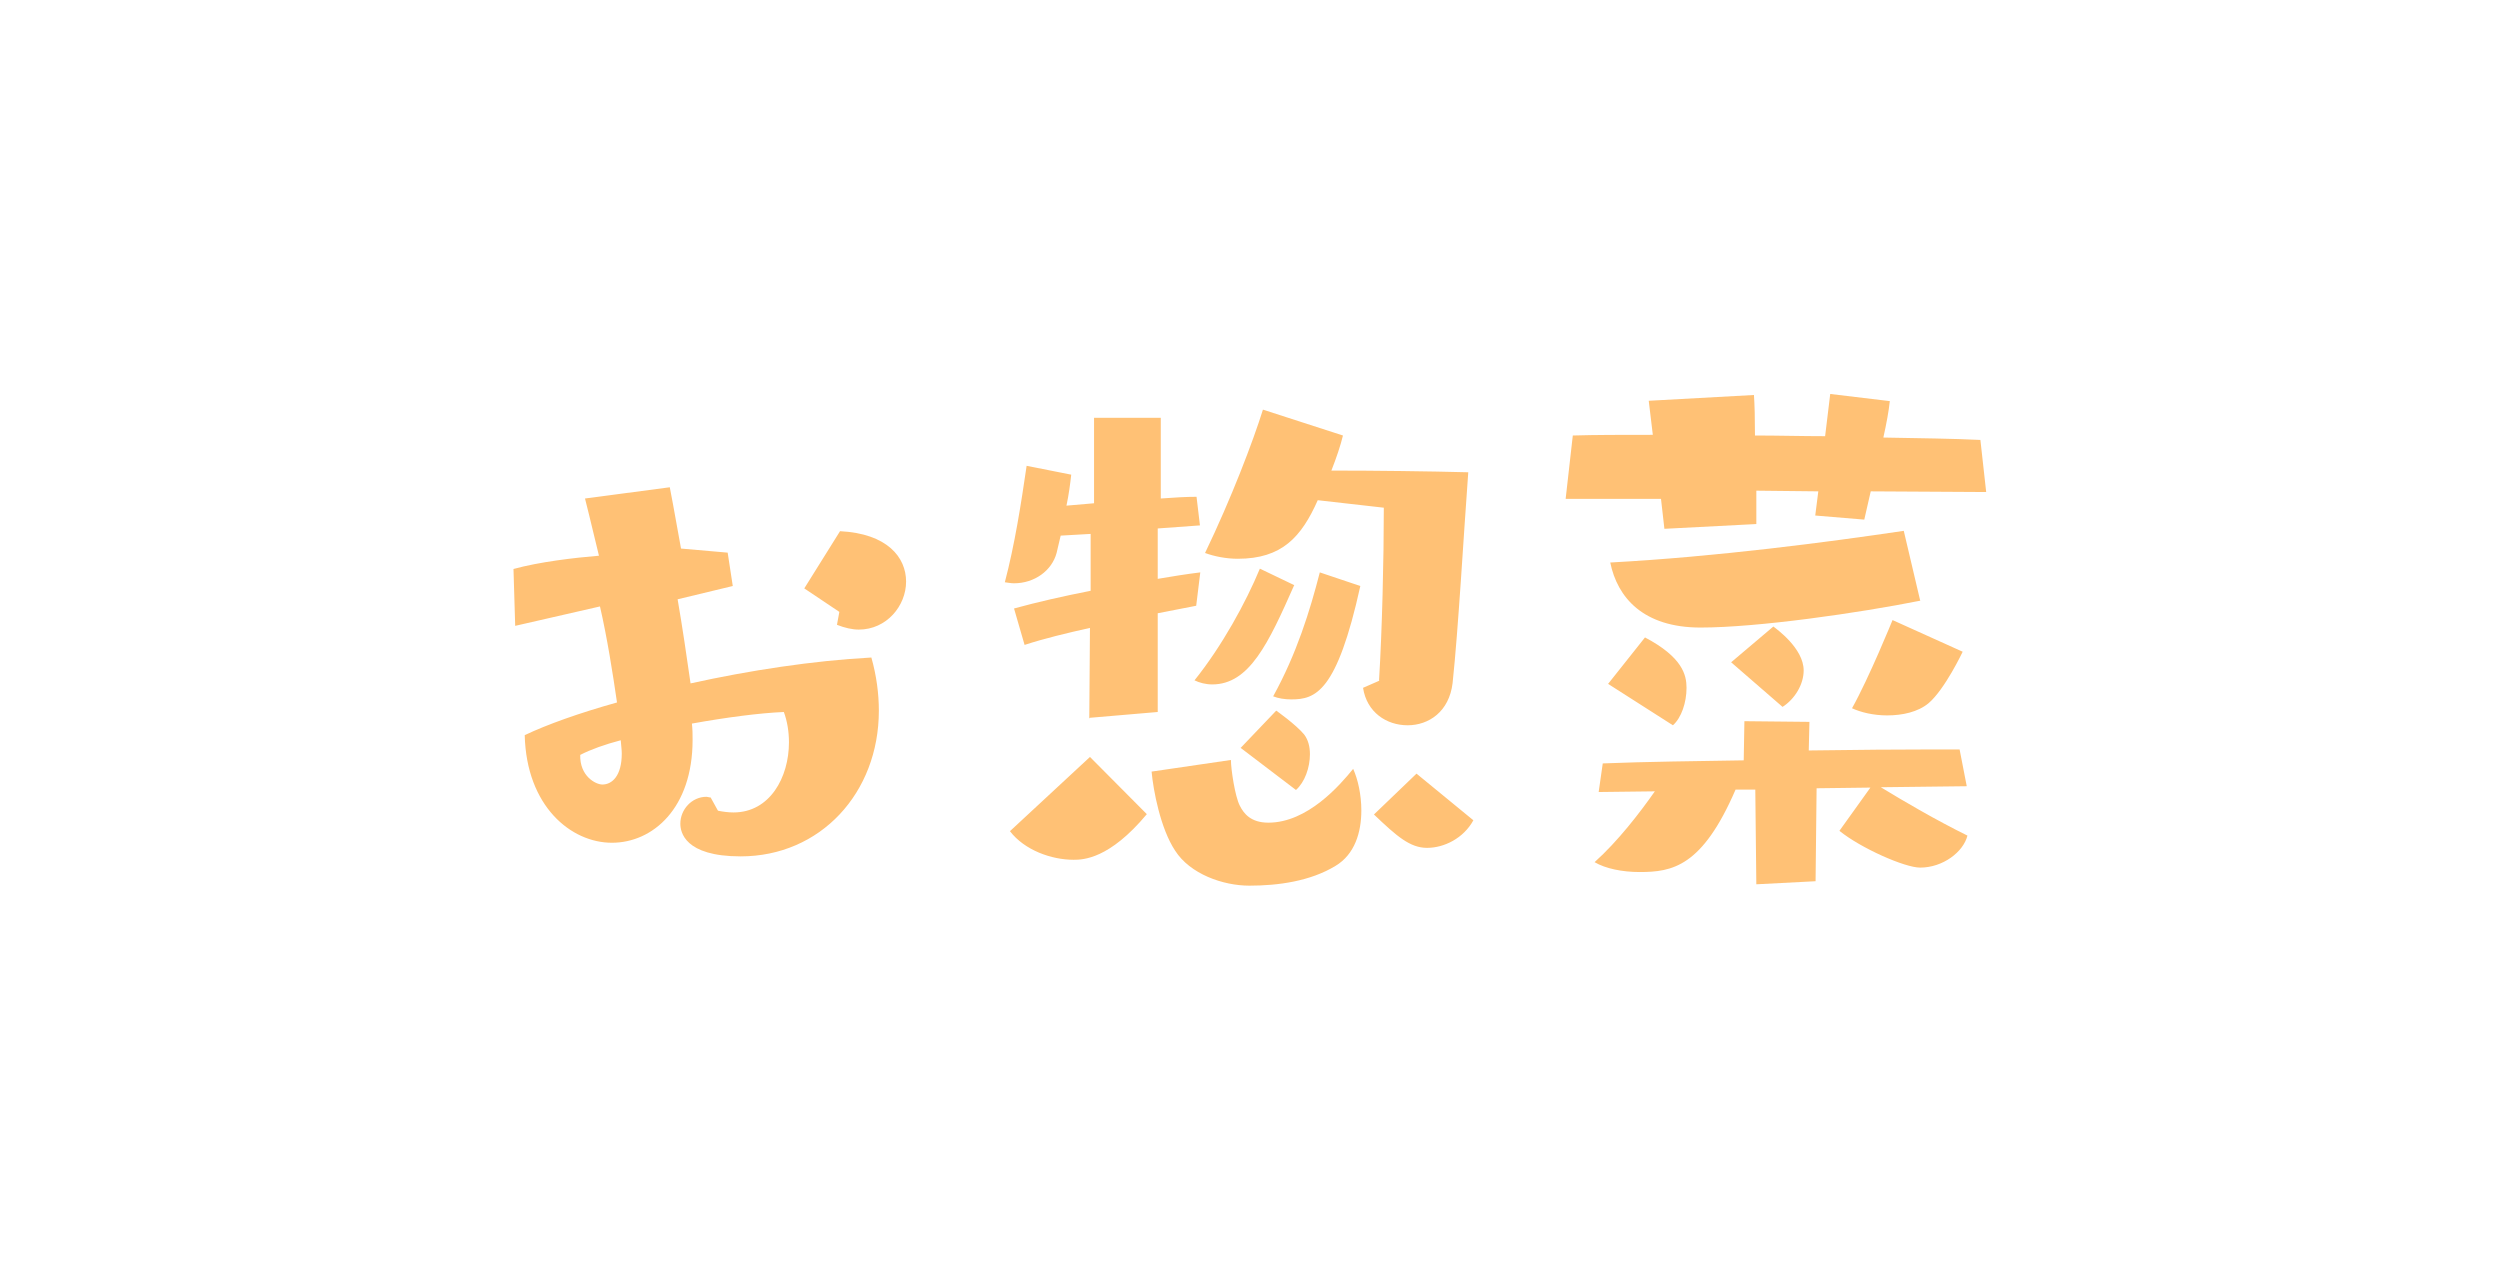 <?xml version="1.0" encoding="UTF-8"?>
<svg id="_レイヤー_2" data-name="レイヤー 2" xmlns="http://www.w3.org/2000/svg" viewBox="0 0 73.42 37.59">
  <defs>
    <style>
      .cls-1 {
        fill: none;
      }

      .cls-1, .cls-2 {
        stroke-width: 0px;
      }

      .cls-2 {
        fill: #ffc175;
      }
    </style>
  </defs>
  <g id="_レイヤー_1-2" data-name="レイヤー 1">
    <g>
      <g>
        <path class="cls-2" d="M21.09,23.81c.15.03.31.05.45.05,1.07,0,1.63-1.03,1.63-2.06,0-.31-.05-.62-.15-.89-.72.03-1.7.16-2.7.34.02.17.02.33.02.48,0,2.01-1.17,3.02-2.37,3.02s-2.51-1.07-2.56-3.16c.65-.31,1.6-.65,2.71-.96-.12-.83-.29-1.91-.5-2.82l-2.49.57-.05-1.67c.76-.21,1.79-.33,2.51-.39-.22-.93-.41-1.68-.41-1.68l2.49-.33s.14.72.33,1.8l1.37.12.15.98-1.62.39c.14.81.27,1.7.38,2.47,1.72-.38,3.61-.67,5.31-.76.15.53.22,1.06.22,1.56,0,2.42-1.72,4.28-4.06,4.28-1.65,0-1.77-.72-1.77-.96,0-.41.33-.79.77-.79.03,0,.07.02.12.02l.21.38ZM17.04,22.16c-.02.64.46.88.65.88.29,0,.57-.26.57-.91,0-.12-.02-.24-.03-.39-.46.12-.88.27-1.19.43ZM24.65,17.97l-1.03-.69,1.05-1.68c1.39.07,1.94.77,1.94,1.48s-.57,1.41-1.39,1.41c-.19,0-.41-.05-.64-.14l.07-.38Z"/>
        <path class="cls-2" d="M31.99,21.1l.02-2.66c-.67.15-1.34.31-1.92.5l-.31-1.07c.69-.19,1.44-.36,2.25-.52v-1.67l-.88.05-.12.51c-.14.52-.65.89-1.25.89-.09,0-.19-.02-.27-.03.29-1.1.48-2.32.64-3.42l1.31.26c-.03.27-.07.58-.14.91l.81-.07v-2.51h1.96v2.37c.4-.03.76-.05,1.05-.05l.1.84-1.24.09v1.48c.41-.07.84-.14,1.25-.19l-.12.98-1.13.22v2.9l-1.99.17ZM33.68,23.91c-1.1,1.32-1.87,1.34-2.15,1.34-.65,0-1.44-.28-1.87-.84l2.35-2.18,1.67,1.68ZM36.15,22.32c0,.27.12,1.07.26,1.34.12.24.33.5.84.5,1.15,0,2.1-1.1,2.49-1.58.14.31.24.76.24,1.22,0,.64-.19,1.29-.76,1.63-.74.45-1.68.58-2.53.58-.77,0-1.74-.34-2.18-1.03-.43-.65-.64-1.77-.69-2.32l2.32-.34ZM38.01,17.18c-.76,1.72-1.32,2.92-2.41,2.92-.19,0-.38-.05-.52-.12.81-1.01,1.51-2.29,1.92-3.28l1,.48ZM40.5,19.98c.09-1.49.14-3.54.14-5.07l-1.94-.22c-.48,1.08-1.05,1.72-2.35,1.72-.34,0-.69-.07-.96-.17.77-1.6,1.41-3.28,1.7-4.21l2.35.76c-.07.29-.19.65-.34,1.03,1.29,0,2.89.02,4.02.05-.14,1.89-.29,4.59-.46,6.19-.1.84-.7,1.24-1.32,1.24s-1.2-.38-1.31-1.1l.48-.21ZM36.43,21.97l1.05-1.1s.57.4.82.7c.12.16.17.36.17.58,0,.39-.15.82-.41,1.05l-1.63-1.24ZM39.95,17.21c-.69,3.13-1.32,3.33-2.03,3.33-.19,0-.38-.03-.53-.09.69-1.25,1.08-2.51,1.37-3.64l1.19.4ZM43.27,24.09c-.29.53-.86.81-1.36.81s-.89-.34-1.56-.98l1.25-1.2,1.67,1.37Z"/>
        <path class="cls-2" d="M54.94,14.43l-.19.83-1.44-.12.09-.71-1.82-.02v.98l-2.7.14-.1-.88h-2.8l.21-1.86c.65-.02,1.46-.02,2.35-.02l-.12-1,3.09-.17c.02.28.03.7.03,1.19.69,0,1.37.02,2.06.02l.15-1.24,1.75.21c-.03.29-.1.67-.19,1.07,1.06.02,2.04.03,2.85.07l.17,1.53-3.4-.02ZM55.22,23.11c.74.45,1.61.96,2.56,1.43-.12.48-.72.94-1.39.94-.45,0-1.74-.57-2.37-1.08l.91-1.27-1.58.02-.03,2.73-1.74.09-.03-2.78h-.58c-.98,2.27-1.86,2.42-2.82,2.42-.5,0-1-.1-1.32-.29.69-.62,1.32-1.44,1.77-2.08l-1.65.02.12-.84c1.22-.05,2.87-.07,4.14-.09l.02-1.15,1.91.02-.02.84c1.32-.02,2.73-.03,3.64-.03h.79l.21,1.08-2.53.03ZM47.23,20.08l1.08-1.36c1.1.58,1.22,1.1,1.22,1.48,0,.43-.15.88-.4,1.1l-1.91-1.22ZM56.4,17.64c-1.8.36-4.78.79-6.46.79s-2.44-.88-2.65-1.91c3.14-.17,6.39-.6,8.62-.93l.48,2.04ZM50.84,19.45l1.24-1.05c.09.07.89.64.89,1.29,0,.41-.26.84-.62,1.07l-1.51-1.31ZM57.64,19.14s-.52,1.1-1,1.51c-.31.26-.77.36-1.22.36-.4,0-.77-.09-1.03-.21.5-.89,1.19-2.59,1.19-2.59l2.06.93Z"/>
      </g>
      <rect class="cls-1" width="73.42" height="37.59"/>
    </g>
  </g>
</svg>
